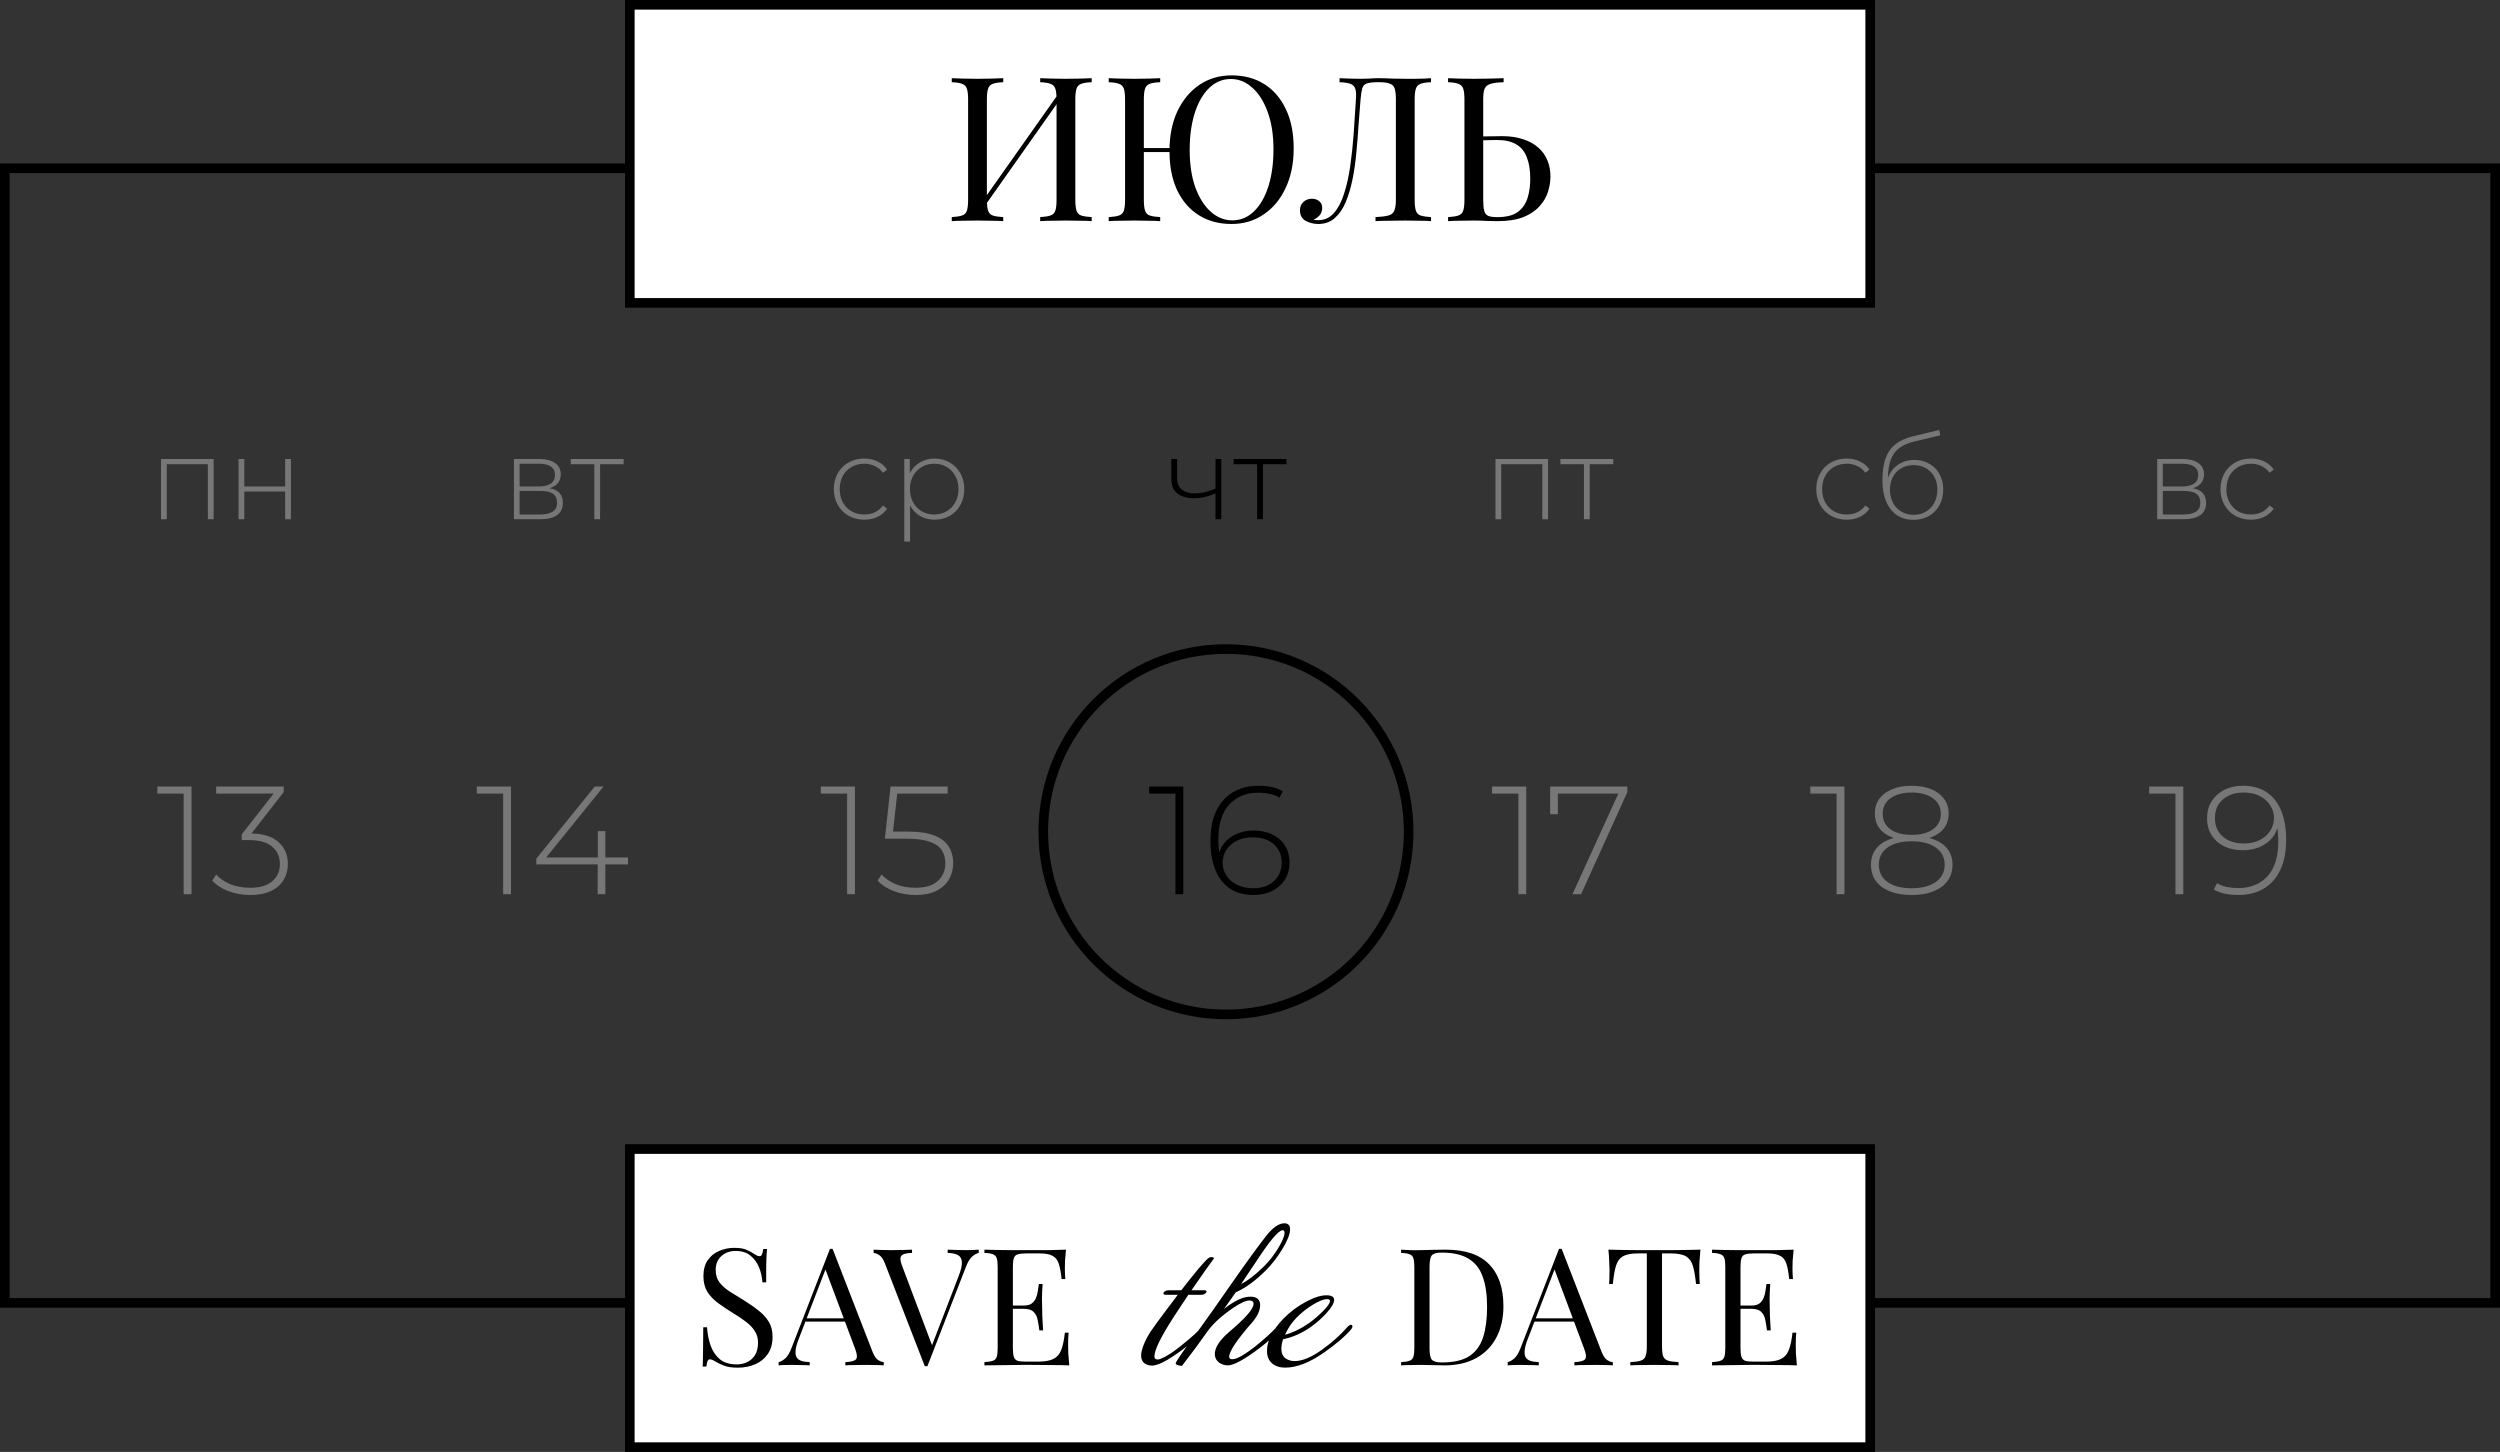 <?xml version="1.0" encoding="UTF-8"?> <svg xmlns="http://www.w3.org/2000/svg" width="260" height="151" viewBox="0 0 260 151" fill="none"><rect x="0" y="0" width="260" height="151" fill="#333333" stroke="none"/><path d="M19.099 93V82.152L19.467 82.536H16.363V81.8H19.915V93H19.099ZM26.019 93.08C25.198 93.08 24.43 92.941 23.715 92.664C23.011 92.387 22.462 92.024 22.067 91.576L22.483 90.952C22.825 91.347 23.305 91.677 23.923 91.944C24.553 92.2 25.251 92.328 26.019 92.328C27.022 92.328 27.785 92.104 28.307 91.656C28.841 91.208 29.107 90.605 29.107 89.848C29.107 89.101 28.841 88.504 28.307 88.056C27.785 87.597 26.963 87.368 25.843 87.368H25.139V86.776L28.707 82.216L28.819 82.536H22.483V81.8H29.507V82.376L25.955 86.936L25.603 86.68H25.955C27.289 86.68 28.286 86.973 28.947 87.56C29.609 88.147 29.939 88.909 29.939 89.848C29.939 90.467 29.79 91.021 29.491 91.512C29.203 92.003 28.766 92.387 28.179 92.664C27.603 92.941 26.883 93.08 26.019 93.08Z" fill="#777777"></path><path d="M22.217 47.736V54H21.617V48.276H17.345V54H16.745V47.736H22.217ZM24.808 47.736H25.408V50.592H29.656V47.736H30.256V54H29.656V51.12H25.408V54H24.808V47.736Z" fill="#777777"></path><path d="M52.325 93V82.152L52.693 82.536H49.589V81.8H53.141V93H52.325ZM55.774 89.896V89.304L61.854 81.8H62.766L56.702 89.304L56.254 89.176H65.31V89.896H55.774ZM62.158 93V89.896L62.174 89.176V86.44H62.958V93H62.158Z" fill="#777777"></path><path d="M57.158 50.772C58.078 50.932 58.538 51.448 58.538 52.32C58.538 52.864 58.338 53.28 57.938 53.568C57.546 53.856 56.954 54 56.162 54H53.45V47.736H56.09C56.786 47.736 57.33 47.876 57.722 48.156C58.122 48.428 58.322 48.82 58.322 49.332C58.322 49.7 58.218 50.008 58.01 50.256C57.81 50.496 57.526 50.668 57.158 50.772ZM54.038 50.592H56.054C56.59 50.592 57.002 50.492 57.29 50.292C57.578 50.084 57.722 49.788 57.722 49.404C57.722 49.012 57.578 48.72 57.29 48.528C57.01 48.328 56.598 48.228 56.054 48.228H54.038V50.592ZM56.15 53.508C57.342 53.508 57.938 53.104 57.938 52.296C57.938 51.872 57.802 51.56 57.53 51.36C57.258 51.16 56.83 51.06 56.246 51.06H54.038V53.508H56.15ZM64.857 48.276H62.409V54H61.809V48.276H59.361V47.736H64.857V48.276Z" fill="#777777"></path><path d="M88.099 93V82.152L88.467 82.536H85.363V81.8H88.915V93H88.099ZM95.211 93.08C94.401 93.08 93.638 92.941 92.923 92.664C92.219 92.387 91.67 92.024 91.275 91.576L91.691 90.952C92.033 91.347 92.513 91.677 93.131 91.944C93.75 92.2 94.438 92.328 95.195 92.328C96.23 92.328 97.009 92.093 97.531 91.624C98.054 91.155 98.315 90.547 98.315 89.8C98.315 89.267 98.193 88.808 97.947 88.424C97.702 88.04 97.286 87.747 96.699 87.544C96.113 87.331 95.313 87.224 94.299 87.224H92.027L92.619 81.8H98.555V82.536H92.955L93.355 82.152L92.827 86.904L92.443 86.488H94.475C95.617 86.488 96.523 86.627 97.195 86.904C97.878 87.171 98.369 87.549 98.667 88.04C98.977 88.531 99.131 89.107 99.131 89.768C99.131 90.387 98.987 90.947 98.699 91.448C98.411 91.949 97.974 92.349 97.387 92.648C96.811 92.936 96.086 93.08 95.211 93.08Z" fill="#777777"></path><path d="M89.887 54.048C89.279 54.048 88.735 53.912 88.255 53.64C87.775 53.368 87.399 52.992 87.127 52.512C86.855 52.024 86.719 51.476 86.719 50.868C86.719 50.252 86.855 49.704 87.127 49.224C87.399 48.736 87.775 48.36 88.255 48.096C88.735 47.824 89.279 47.688 89.887 47.688C90.391 47.688 90.847 47.788 91.255 47.988C91.671 48.18 92.007 48.464 92.263 48.84L91.819 49.164C91.595 48.852 91.315 48.62 90.979 48.468C90.651 48.308 90.287 48.228 89.887 48.228C89.399 48.228 88.959 48.34 88.567 48.564C88.183 48.78 87.879 49.088 87.655 49.488C87.439 49.888 87.331 50.348 87.331 50.868C87.331 51.388 87.439 51.848 87.655 52.248C87.879 52.648 88.183 52.96 88.567 53.184C88.959 53.4 89.399 53.508 89.887 53.508C90.287 53.508 90.651 53.432 90.979 53.28C91.315 53.12 91.595 52.884 91.819 52.572L92.263 52.896C92.007 53.272 91.671 53.56 91.255 53.76C90.847 53.952 90.391 54.048 89.887 54.048ZM97.19 47.688C97.774 47.688 98.302 47.824 98.774 48.096C99.246 48.368 99.614 48.744 99.878 49.224C100.15 49.704 100.286 50.252 100.286 50.868C100.286 51.484 100.15 52.036 99.878 52.524C99.614 53.004 99.246 53.38 98.774 53.652C98.302 53.916 97.774 54.048 97.19 54.048C96.638 54.048 96.138 53.92 95.69 53.664C95.242 53.4 94.894 53.036 94.646 52.572V56.328H94.046V47.736H94.622V49.212C94.87 48.732 95.218 48.36 95.666 48.096C96.122 47.824 96.63 47.688 97.19 47.688ZM97.154 53.508C97.634 53.508 98.066 53.396 98.45 53.172C98.834 52.948 99.134 52.636 99.35 52.236C99.574 51.836 99.686 51.38 99.686 50.868C99.686 50.356 99.574 49.9 99.35 49.5C99.134 49.1 98.834 48.788 98.45 48.564C98.066 48.34 97.634 48.228 97.154 48.228C96.674 48.228 96.242 48.34 95.858 48.564C95.482 48.788 95.182 49.1 94.958 49.5C94.742 49.9 94.634 50.356 94.634 50.868C94.634 51.38 94.742 51.836 94.958 52.236C95.182 52.636 95.482 52.948 95.858 53.172C96.242 53.396 96.674 53.508 97.154 53.508Z" fill="#777777"></path><path d="M122.247 93V82.152L122.615 82.536H119.511V81.8H123.063V93H122.247ZM130.384 93.08C129.402 93.08 128.576 92.856 127.904 92.408C127.242 91.96 126.741 91.315 126.4 90.472C126.058 89.629 125.888 88.627 125.888 87.464C125.888 86.195 126.096 85.139 126.512 84.296C126.928 83.443 127.509 82.803 128.256 82.376C129.002 81.939 129.872 81.72 130.864 81.72C131.344 81.72 131.802 81.763 132.24 81.848C132.677 81.933 133.066 82.083 133.408 82.296L133.072 82.952C132.784 82.771 132.448 82.643 132.064 82.568C131.69 82.483 131.29 82.44 130.864 82.44C129.605 82.44 128.597 82.851 127.84 83.672C127.082 84.483 126.704 85.704 126.704 87.336C126.704 87.581 126.72 87.896 126.752 88.28C126.784 88.653 126.853 89.021 126.96 89.384L126.672 89.304C126.746 88.685 126.954 88.157 127.296 87.72C127.637 87.283 128.074 86.952 128.608 86.728C129.141 86.493 129.728 86.376 130.368 86.376C131.114 86.376 131.765 86.515 132.32 86.792C132.885 87.059 133.322 87.443 133.632 87.944C133.952 88.445 134.112 89.032 134.112 89.704C134.112 90.387 133.946 90.984 133.616 91.496C133.296 91.997 132.853 92.387 132.288 92.664C131.733 92.941 131.098 93.08 130.384 93.08ZM130.352 92.376C130.938 92.376 131.45 92.269 131.888 92.056C132.325 91.832 132.666 91.523 132.912 91.128C133.168 90.723 133.296 90.253 133.296 89.72C133.296 88.92 133.024 88.28 132.48 87.8C131.946 87.32 131.205 87.08 130.256 87.08C129.648 87.08 129.109 87.197 128.64 87.432C128.17 87.667 127.802 87.987 127.536 88.392C127.28 88.797 127.152 89.251 127.152 89.752C127.152 90.189 127.274 90.611 127.52 91.016C127.765 91.411 128.122 91.736 128.592 91.992C129.072 92.248 129.658 92.376 130.352 92.376Z" fill="black"></path><path d="M127.015 47.736V54H126.415V51.3C125.671 51.644 124.927 51.816 124.183 51.816C123.447 51.816 122.867 51.648 122.443 51.312C122.027 50.976 121.819 50.48 121.819 49.824V47.736H122.419V49.788C122.419 50.276 122.583 50.652 122.911 50.916C123.239 51.18 123.691 51.312 124.267 51.312C124.923 51.312 125.639 51.148 126.415 50.82V47.736H127.015ZM133.793 48.276H131.345V54H130.745V48.276H128.297V47.736H133.793V48.276Z" fill="black"></path><path d="M157.911 93V82.152L158.279 82.536H155.175V81.8H158.727V93H157.911ZM163.536 93L168.464 82.184L168.752 82.536H161.6L162.016 82.152V84.68H161.216V81.8H169.248V82.376L164.432 93H163.536Z" fill="#777777"></path><path d="M161 47.736V54H160.4V48.276H156.128V54H155.528V47.736H161ZM167.779 48.276H165.331V54H164.731V48.276H162.283V47.736H167.779V48.276Z" fill="#777777"></path><path d="M191.005 93V82.152L191.373 82.536H188.269V81.8H191.821V93H191.005ZM198.806 93.08C197.92 93.08 197.163 92.952 196.534 92.696C195.904 92.44 195.419 92.077 195.078 91.608C194.747 91.139 194.582 90.579 194.582 89.928C194.582 89.299 194.747 88.76 195.078 88.312C195.408 87.864 195.888 87.523 196.518 87.288C197.147 87.043 197.91 86.92 198.806 86.92C199.702 86.92 200.464 87.043 201.094 87.288C201.734 87.523 202.219 87.864 202.55 88.312C202.891 88.76 203.062 89.299 203.062 89.928C203.062 90.579 202.891 91.139 202.55 91.608C202.208 92.077 201.718 92.44 201.078 92.696C200.448 92.952 199.691 93.08 198.806 93.08ZM198.806 92.376C199.883 92.376 200.726 92.157 201.334 91.72C201.942 91.283 202.246 90.685 202.246 89.928C202.246 89.181 201.942 88.589 201.334 88.152C200.726 87.715 199.883 87.496 198.806 87.496C197.728 87.496 196.891 87.715 196.294 88.152C195.696 88.589 195.398 89.181 195.398 89.928C195.398 90.685 195.696 91.283 196.294 91.72C196.891 92.157 197.728 92.376 198.806 92.376ZM198.806 87.384C197.995 87.384 197.302 87.277 196.726 87.064C196.16 86.84 195.728 86.52 195.43 86.104C195.131 85.688 194.982 85.192 194.982 84.616C194.982 84.019 195.136 83.507 195.446 83.08C195.766 82.643 196.214 82.307 196.79 82.072C197.366 81.837 198.038 81.72 198.806 81.72C199.584 81.72 200.262 81.837 200.838 82.072C201.414 82.307 201.862 82.643 202.182 83.08C202.502 83.507 202.662 84.019 202.662 84.616C202.662 85.192 202.507 85.688 202.198 86.104C201.899 86.52 201.462 86.84 200.886 87.064C200.31 87.277 199.616 87.384 198.806 87.384ZM198.806 86.824C199.766 86.824 200.512 86.627 201.046 86.232C201.579 85.837 201.846 85.309 201.846 84.648C201.846 83.955 201.568 83.411 201.014 83.016C200.47 82.621 199.734 82.424 198.806 82.424C197.888 82.424 197.158 82.621 196.614 83.016C196.07 83.411 195.798 83.949 195.798 84.632C195.798 85.304 196.059 85.837 196.582 86.232C197.115 86.627 197.856 86.824 198.806 86.824Z" fill="#777777"></path><path d="M192.057 54.048C191.449 54.048 190.905 53.912 190.425 53.64C189.945 53.368 189.569 52.992 189.297 52.512C189.025 52.024 188.889 51.476 188.889 50.868C188.889 50.252 189.025 49.704 189.297 49.224C189.569 48.736 189.945 48.36 190.425 48.096C190.905 47.824 191.449 47.688 192.057 47.688C192.561 47.688 193.017 47.788 193.425 47.988C193.841 48.18 194.177 48.464 194.433 48.84L193.989 49.164C193.765 48.852 193.485 48.62 193.149 48.468C192.821 48.308 192.457 48.228 192.057 48.228C191.569 48.228 191.129 48.34 190.737 48.564C190.353 48.78 190.049 49.088 189.825 49.488C189.609 49.888 189.501 50.348 189.501 50.868C189.501 51.388 189.609 51.848 189.825 52.248C190.049 52.648 190.353 52.96 190.737 53.184C191.129 53.4 191.569 53.508 192.057 53.508C192.457 53.508 192.821 53.432 193.149 53.28C193.485 53.12 193.765 52.884 193.989 52.572L194.433 52.896C194.177 53.272 193.841 53.56 193.425 53.76C193.017 53.952 192.561 54.048 192.057 54.048ZM199.096 47.832C199.68 47.832 200.196 47.964 200.644 48.228C201.1 48.484 201.456 48.844 201.712 49.308C201.968 49.772 202.096 50.308 202.096 50.916C202.096 51.524 201.964 52.068 201.7 52.548C201.444 53.02 201.08 53.392 200.608 53.664C200.144 53.928 199.612 54.06 199.012 54.06C198.324 54.06 197.736 53.892 197.248 53.556C196.768 53.22 196.4 52.744 196.144 52.128C195.896 51.512 195.772 50.792 195.772 49.968C195.772 49.032 195.884 48.256 196.108 47.64C196.34 47.024 196.684 46.54 197.14 46.188C197.604 45.828 198.196 45.56 198.916 45.384L201.688 44.712L201.784 45.276L199.144 45.9C198.496 46.052 197.968 46.276 197.56 46.572C197.16 46.86 196.86 47.256 196.66 47.76C196.46 48.264 196.356 48.908 196.348 49.692C196.556 49.116 196.904 48.664 197.392 48.336C197.88 48 198.448 47.832 199.096 47.832ZM199.024 53.544C199.496 53.544 199.92 53.432 200.296 53.208C200.672 52.984 200.964 52.676 201.172 52.284C201.38 51.884 201.484 51.432 201.484 50.928C201.484 50.424 201.38 49.98 201.172 49.596C200.964 49.204 200.672 48.904 200.296 48.696C199.928 48.48 199.504 48.372 199.024 48.372C198.544 48.372 198.116 48.48 197.74 48.696C197.364 48.904 197.072 49.204 196.864 49.596C196.656 49.98 196.552 50.424 196.552 50.928C196.552 51.432 196.656 51.884 196.864 52.284C197.072 52.676 197.364 52.984 197.74 53.208C198.116 53.432 198.544 53.544 199.024 53.544Z" fill="#777777"></path><path d="M226.247 93V82.152L226.615 82.536H223.511V81.8H227.063V93H226.247ZM233.264 81.72C234.245 81.72 235.066 81.944 235.728 82.392C236.4 82.84 236.906 83.485 237.248 84.328C237.589 85.16 237.76 86.163 237.76 87.336C237.76 88.595 237.552 89.651 237.136 90.504C236.72 91.357 236.138 92.003 235.392 92.44C234.645 92.867 233.776 93.08 232.784 93.08C232.304 93.08 231.845 93.037 231.408 92.952C230.981 92.867 230.592 92.717 230.24 92.504L230.576 91.848C230.864 92.029 231.2 92.163 231.584 92.248C231.968 92.323 232.368 92.36 232.784 92.36C234.042 92.36 235.05 91.955 235.808 91.144C236.565 90.323 236.944 89.096 236.944 87.464C236.944 87.208 236.928 86.893 236.896 86.52C236.864 86.147 236.794 85.779 236.688 85.416L236.976 85.496C236.901 86.115 236.693 86.643 236.352 87.08C236.01 87.507 235.573 87.837 235.04 88.072C234.517 88.307 233.93 88.424 233.28 88.424C232.533 88.424 231.877 88.291 231.312 88.024C230.757 87.747 230.32 87.357 230 86.856C229.69 86.355 229.536 85.768 229.536 85.096C229.536 84.413 229.696 83.821 230.016 83.32C230.346 82.808 230.789 82.413 231.344 82.136C231.909 81.859 232.549 81.72 233.264 81.72ZM233.296 82.424C232.709 82.424 232.197 82.536 231.76 82.76C231.322 82.973 230.976 83.277 230.72 83.672C230.474 84.067 230.352 84.536 230.352 85.08C230.352 85.88 230.624 86.52 231.168 87C231.712 87.48 232.453 87.72 233.392 87.72C234 87.72 234.538 87.603 235.008 87.368C235.477 87.133 235.84 86.813 236.096 86.408C236.362 86.003 236.496 85.549 236.496 85.048C236.496 84.611 236.373 84.195 236.128 83.8C235.882 83.395 235.525 83.064 235.056 82.808C234.586 82.552 234 82.424 233.296 82.424Z" fill="#777777"></path><path d="M228.055 50.772C228.975 50.932 229.435 51.448 229.435 52.32C229.435 52.864 229.235 53.28 228.835 53.568C228.443 53.856 227.851 54 227.059 54H224.347V47.736H226.987C227.683 47.736 228.227 47.876 228.619 48.156C229.019 48.428 229.219 48.82 229.219 49.332C229.219 49.7 229.115 50.008 228.907 50.256C228.707 50.496 228.423 50.668 228.055 50.772ZM224.935 50.592H226.951C227.487 50.592 227.899 50.492 228.187 50.292C228.475 50.084 228.619 49.788 228.619 49.404C228.619 49.012 228.475 48.72 228.187 48.528C227.907 48.328 227.495 48.228 226.951 48.228H224.935V50.592ZM227.047 53.508C228.239 53.508 228.835 53.104 228.835 52.296C228.835 51.872 228.699 51.56 228.427 51.36C228.155 51.16 227.727 51.06 227.143 51.06H224.935V53.508H227.047ZM234.098 54.048C233.49 54.048 232.946 53.912 232.466 53.64C231.986 53.368 231.61 52.992 231.338 52.512C231.066 52.024 230.93 51.476 230.93 50.868C230.93 50.252 231.066 49.704 231.338 49.224C231.61 48.736 231.986 48.36 232.466 48.096C232.946 47.824 233.49 47.688 234.098 47.688C234.602 47.688 235.058 47.788 235.466 47.988C235.882 48.18 236.218 48.464 236.474 48.84L236.03 49.164C235.806 48.852 235.526 48.62 235.19 48.468C234.862 48.308 234.498 48.228 234.098 48.228C233.61 48.228 233.17 48.34 232.778 48.564C232.394 48.78 232.09 49.088 231.866 49.488C231.65 49.888 231.542 50.348 231.542 50.868C231.542 51.388 231.65 51.848 231.866 52.248C232.09 52.648 232.394 52.96 232.778 53.184C233.17 53.4 233.61 53.508 234.098 53.508C234.498 53.508 234.862 53.432 235.19 53.28C235.526 53.12 235.806 52.884 236.03 52.572L236.474 52.896C236.218 53.272 235.882 53.56 235.466 53.76C235.058 53.952 234.602 54.048 234.098 54.048Z" fill="#777777"></path><rect x="0.5" y="17.5" width="259" height="118" stroke="black"></rect><circle cx="127.5" cy="86.5" r="19" stroke="black"></circle><rect x="65.5" y="0.5" width="129" height="31" fill="white" stroke="black"></rect><rect x="65.5" y="119.5" width="129" height="31" fill="white" stroke="black"></rect><path d="M104.337 8.132V8.552C103.861 8.566 103.497 8.622 103.245 8.72C103.007 8.804 102.846 8.972 102.762 9.224C102.678 9.462 102.636 9.84 102.636 10.358V20.774C102.636 21.278 102.678 21.656 102.762 21.908C102.846 22.16 103.007 22.328 103.245 22.412C103.497 22.496 103.861 22.552 104.337 22.58V23C104.015 22.972 103.609 22.958 103.119 22.958C102.643 22.944 102.16 22.937 101.67 22.937C101.124 22.937 100.613 22.944 100.137 22.958C99.661 22.958 99.276 22.972 98.982 23V22.58C99.458 22.552 99.815 22.496 100.053 22.412C100.305 22.328 100.473 22.16 100.557 21.908C100.641 21.656 100.683 21.278 100.683 20.774V10.358C100.683 9.84 100.641 9.462 100.557 9.224C100.473 8.972 100.305 8.804 100.053 8.72C99.815 8.622 99.458 8.566 98.982 8.552V8.132C99.276 8.146 99.661 8.16 100.137 8.174C100.613 8.188 101.124 8.195 101.67 8.195C102.16 8.195 102.643 8.188 103.119 8.174C103.609 8.16 104.015 8.146 104.337 8.132ZM110.238 9.518C110.238 9.518 110.231 9.595 110.217 9.749C110.203 9.889 110.189 10.036 110.175 10.19C110.175 10.344 110.175 10.421 110.175 10.421L101.775 22.328L101.838 21.425L110.238 9.518ZM113.535 8.132V8.552C113.059 8.566 112.695 8.622 112.443 8.72C112.205 8.804 112.044 8.972 111.96 9.224C111.876 9.462 111.834 9.84 111.834 10.358V20.774C111.834 21.278 111.876 21.656 111.96 21.908C112.044 22.16 112.205 22.328 112.443 22.412C112.695 22.496 113.059 22.552 113.535 22.58V23C113.241 22.972 112.856 22.958 112.38 22.958C111.904 22.944 111.393 22.937 110.847 22.937C110.371 22.937 109.888 22.944 109.398 22.958C108.908 22.958 108.502 22.972 108.18 23V22.58C108.656 22.552 109.013 22.496 109.251 22.412C109.503 22.328 109.671 22.16 109.755 21.908C109.839 21.656 109.881 21.278 109.881 20.774V10.358C109.881 9.84 109.839 9.462 109.755 9.224C109.671 8.972 109.503 8.804 109.251 8.72C109.013 8.622 108.656 8.566 108.18 8.552V8.132C108.502 8.146 108.908 8.16 109.398 8.174C109.888 8.188 110.371 8.195 110.847 8.195C111.393 8.195 111.904 8.188 112.38 8.174C112.856 8.16 113.241 8.146 113.535 8.132ZM128.095 7.838C129.383 7.838 130.51 8.139 131.476 8.741C132.442 9.343 133.191 10.211 133.723 11.345C134.269 12.465 134.542 13.83 134.542 15.44C134.542 17.008 134.262 18.38 133.702 19.556C133.156 20.732 132.393 21.649 131.413 22.307C130.447 22.965 129.334 23.294 128.074 23.294C126.786 23.294 125.659 22.993 124.693 22.391C123.727 21.789 122.971 20.921 122.425 19.787C121.893 18.653 121.627 17.288 121.627 15.692C121.627 14.124 121.9 12.752 122.446 11.576C123.006 10.4 123.769 9.483 124.735 8.825C125.715 8.167 126.835 7.838 128.095 7.838ZM122.614 15.398V15.818H118.057V15.398H122.614ZM128.011 8.216C127.143 8.216 126.387 8.531 125.743 9.161C125.099 9.791 124.602 10.659 124.252 11.765C123.902 12.871 123.727 14.152 123.727 15.608C123.727 17.092 123.923 18.387 124.315 19.493C124.721 20.585 125.26 21.432 125.932 22.034C126.604 22.622 127.346 22.916 128.158 22.916C129.026 22.916 129.782 22.601 130.426 21.971C131.07 21.341 131.567 20.473 131.917 19.367C132.267 18.247 132.442 16.966 132.442 15.524C132.442 14.026 132.239 12.731 131.833 11.639C131.441 10.547 130.909 9.707 130.237 9.119C129.579 8.517 128.837 8.216 128.011 8.216ZM120.661 8.132V8.552C120.185 8.566 119.821 8.622 119.569 8.72C119.331 8.804 119.17 8.972 119.086 9.224C119.002 9.462 118.96 9.84 118.96 10.358V20.774C118.96 21.278 119.002 21.656 119.086 21.908C119.17 22.16 119.331 22.328 119.569 22.412C119.821 22.496 120.185 22.552 120.661 22.58V23C120.339 22.972 119.933 22.958 119.443 22.958C118.967 22.944 118.484 22.937 117.994 22.937C117.448 22.937 116.937 22.944 116.461 22.958C115.985 22.958 115.6 22.972 115.306 23V22.58C115.782 22.552 116.139 22.496 116.377 22.412C116.629 22.328 116.797 22.16 116.881 21.908C116.965 21.656 117.007 21.278 117.007 20.774V10.358C117.007 9.84 116.965 9.462 116.881 9.224C116.797 8.972 116.629 8.804 116.377 8.72C116.139 8.622 115.782 8.566 115.306 8.552V8.132C115.6 8.146 115.985 8.16 116.461 8.174C116.937 8.188 117.448 8.195 117.994 8.195C118.484 8.195 118.967 8.188 119.443 8.174C119.933 8.16 120.339 8.146 120.661 8.132ZM148.826 8.132V8.552C148.35 8.566 147.986 8.622 147.734 8.72C147.496 8.804 147.335 8.972 147.251 9.224C147.167 9.462 147.125 9.84 147.125 10.358V20.774C147.125 21.278 147.167 21.656 147.251 21.908C147.335 22.16 147.496 22.328 147.734 22.412C147.986 22.496 148.35 22.552 148.826 22.58V23C148.532 22.972 148.147 22.958 147.671 22.958C147.195 22.944 146.684 22.937 146.138 22.937C145.578 22.937 145.011 22.944 144.437 22.958C143.877 22.958 143.415 22.972 143.051 23V22.58C143.639 22.552 144.087 22.496 144.395 22.412C144.703 22.328 144.906 22.16 145.004 21.908C145.116 21.656 145.172 21.278 145.172 20.774V10.358C145.172 9.84 145.13 9.455 145.046 9.203C144.962 8.951 144.794 8.783 144.542 8.699C144.304 8.601 143.947 8.552 143.471 8.552H143.198C142.708 8.552 142.344 8.601 142.106 8.699C141.882 8.783 141.735 8.958 141.665 9.224C141.595 9.476 141.539 9.854 141.497 10.358C141.427 11.184 141.357 12.073 141.287 13.025C141.231 13.977 141.154 14.936 141.056 15.902C140.972 16.868 140.839 17.792 140.657 18.674C140.475 19.556 140.237 20.347 139.943 21.047C139.649 21.733 139.271 22.279 138.809 22.685C138.347 23.091 137.78 23.294 137.108 23.294C136.646 23.294 136.212 23.189 135.806 22.979C135.4 22.755 135.197 22.384 135.197 21.866C135.197 21.502 135.316 21.215 135.554 21.005C135.792 20.781 136.086 20.669 136.436 20.669C136.744 20.669 136.996 20.753 137.192 20.921C137.402 21.089 137.507 21.313 137.507 21.593C137.507 21.901 137.43 22.153 137.276 22.349C137.122 22.531 136.898 22.706 136.604 22.874C136.702 22.888 136.793 22.895 136.877 22.895C136.975 22.895 137.052 22.895 137.108 22.895C137.752 22.895 138.291 22.65 138.725 22.16C139.159 21.67 139.509 21.005 139.775 20.165C140.055 19.311 140.272 18.345 140.426 17.267C140.58 16.189 140.699 15.062 140.783 13.886C140.867 12.696 140.944 11.52 141.014 10.358C141.056 9.868 141.035 9.497 140.951 9.245C140.881 8.993 140.713 8.818 140.447 8.72C140.195 8.622 139.817 8.566 139.313 8.552V8.132C139.607 8.146 139.957 8.16 140.363 8.174C140.769 8.188 141.14 8.195 141.476 8.195C141.798 8.195 142.106 8.188 142.4 8.174C142.708 8.146 143.016 8.132 143.324 8.132C143.856 8.132 144.339 8.146 144.773 8.174C145.207 8.188 145.725 8.195 146.327 8.195C146.607 8.195 146.901 8.195 147.209 8.195C147.517 8.181 147.811 8.174 148.091 8.174C148.385 8.16 148.63 8.146 148.826 8.132ZM156.375 8.132V8.552C155.787 8.566 155.339 8.622 155.031 8.72C154.723 8.804 154.513 8.972 154.401 9.224C154.303 9.462 154.254 9.84 154.254 10.358V20.774C154.254 21.278 154.289 21.663 154.359 21.929C154.429 22.181 154.569 22.356 154.779 22.454C154.989 22.538 155.304 22.58 155.724 22.58C156.662 22.58 157.376 22.398 157.866 22.034C158.356 21.656 158.692 21.166 158.874 20.564C159.056 19.962 159.147 19.304 159.147 18.59C159.147 17.708 159.028 16.966 158.79 16.364C158.566 15.762 158.202 15.314 157.698 15.02C157.194 14.712 156.515 14.558 155.661 14.558C155.367 14.558 155.045 14.565 154.695 14.579C154.359 14.579 154.037 14.586 153.729 14.6C153.435 14.6 153.211 14.6 153.057 14.6L153.015 14.201C153.673 14.201 154.303 14.194 154.905 14.18C155.507 14.166 155.934 14.159 156.186 14.159C157.026 14.159 157.761 14.264 158.391 14.474C159.035 14.684 159.567 14.978 159.987 15.356C160.407 15.72 160.722 16.161 160.932 16.679C161.142 17.183 161.247 17.743 161.247 18.359C161.247 18.863 161.163 19.388 160.995 19.934C160.827 20.48 160.533 20.984 160.113 21.446C159.707 21.908 159.147 22.286 158.433 22.58C157.719 22.86 156.816 23 155.724 23C155.402 23 155.038 22.993 154.632 22.979C154.226 22.951 153.778 22.937 153.288 22.937C152.742 22.937 152.231 22.944 151.755 22.958C151.279 22.958 150.894 22.972 150.6 23V22.58C151.076 22.552 151.433 22.496 151.671 22.412C151.923 22.328 152.091 22.16 152.175 21.908C152.259 21.656 152.301 21.278 152.301 20.774V10.358C152.301 9.84 152.259 9.462 152.175 9.224C152.091 8.972 151.923 8.804 151.671 8.72C151.433 8.622 151.076 8.566 150.6 8.552V8.132C150.894 8.146 151.279 8.16 151.755 8.174C152.231 8.188 152.742 8.195 153.288 8.195C153.862 8.195 154.429 8.188 154.989 8.174C155.549 8.16 156.011 8.146 156.375 8.132Z" fill="black"></path><path d="M76.352 129.777C76.919 129.777 77.349 129.845 77.644 129.981C77.939 130.106 78.199 130.247 78.426 130.406C78.562 130.485 78.67 130.548 78.749 130.593C78.84 130.627 78.925 130.644 79.004 130.644C79.117 130.644 79.197 130.582 79.242 130.457C79.299 130.332 79.344 130.145 79.378 129.896H79.769C79.758 130.089 79.741 130.321 79.718 130.593C79.707 130.854 79.695 131.205 79.684 131.647C79.684 132.078 79.684 132.65 79.684 133.364H79.293C79.259 132.82 79.14 132.299 78.936 131.8C78.732 131.301 78.432 130.893 78.035 130.576C77.65 130.259 77.14 130.1 76.505 130.1C75.904 130.1 75.406 130.281 75.009 130.644C74.624 131.007 74.431 131.483 74.431 132.072C74.431 132.582 74.561 133.013 74.822 133.364C75.083 133.704 75.428 134.016 75.859 134.299C76.301 134.571 76.777 134.866 77.287 135.183C77.876 135.546 78.398 135.908 78.851 136.271C79.316 136.622 79.678 137.013 79.939 137.444C80.211 137.875 80.347 138.396 80.347 139.008C80.347 139.733 80.183 140.334 79.854 140.81C79.525 141.286 79.089 141.643 78.545 141.881C78.001 142.119 77.4 142.238 76.743 142.238C76.142 142.238 75.666 142.17 75.315 142.034C74.964 141.898 74.663 141.756 74.414 141.609C74.165 141.45 73.972 141.371 73.836 141.371C73.723 141.371 73.638 141.433 73.581 141.558C73.536 141.683 73.496 141.87 73.462 142.119H73.071C73.094 141.881 73.105 141.603 73.105 141.286C73.116 140.957 73.122 140.532 73.122 140.011C73.133 139.49 73.139 138.832 73.139 138.039H73.53C73.575 138.719 73.7 139.354 73.904 139.943C74.119 140.532 74.442 141.008 74.873 141.371C75.315 141.722 75.899 141.898 76.624 141.898C76.998 141.898 77.349 141.824 77.678 141.677C78.018 141.518 78.296 141.275 78.511 140.946C78.726 140.606 78.834 140.17 78.834 139.637C78.834 139.172 78.721 138.77 78.494 138.43C78.279 138.079 77.973 137.756 77.576 137.461C77.179 137.155 76.715 136.843 76.182 136.526C75.649 136.197 75.151 135.863 74.686 135.523C74.221 135.183 73.847 134.792 73.564 134.35C73.292 133.897 73.156 133.353 73.156 132.718C73.156 132.049 73.303 131.5 73.598 131.069C73.904 130.627 74.301 130.304 74.788 130.1C75.275 129.885 75.797 129.777 76.352 129.777ZM86.589 129.879L90.737 140.572C90.907 141.003 91.099 141.292 91.315 141.439C91.53 141.575 91.728 141.649 91.91 141.66V142C91.683 141.977 91.405 141.966 91.077 141.966C90.748 141.955 90.419 141.949 90.091 141.949C89.649 141.949 89.235 141.955 88.85 141.966C88.464 141.966 88.153 141.977 87.915 142V141.66C88.493 141.637 88.861 141.541 89.02 141.371C89.178 141.19 89.144 140.81 88.918 140.232L85.756 131.783L86.028 131.562L83.07 139.246C82.888 139.699 82.781 140.085 82.747 140.402C82.713 140.708 82.741 140.952 82.832 141.133C82.934 141.314 83.098 141.445 83.325 141.524C83.563 141.603 83.857 141.649 84.209 141.66V142C83.891 141.977 83.557 141.966 83.206 141.966C82.866 141.955 82.548 141.949 82.254 141.949C81.97 141.949 81.727 141.955 81.523 141.966C81.33 141.966 81.149 141.977 80.979 142V141.66C81.205 141.603 81.438 141.473 81.676 141.269C81.914 141.054 82.129 140.691 82.322 140.181L86.317 129.879C86.362 129.879 86.407 129.879 86.453 129.879C86.498 129.879 86.543 129.879 86.589 129.879ZM88.663 137.104V137.444H83.597L83.767 137.104H88.663ZM101.788 129.964V130.304C101.573 130.349 101.34 130.48 101.091 130.695C100.853 130.91 100.638 131.273 100.445 131.783L96.45 142.085C96.427 142.085 96.405 142.085 96.382 142.085C96.359 142.085 96.337 142.085 96.314 142.085C96.291 142.085 96.269 142.085 96.246 142.085C96.223 142.085 96.201 142.085 96.178 142.085L92.03 131.392C91.86 130.961 91.667 130.678 91.452 130.542C91.237 130.395 91.038 130.315 90.857 130.304V129.964C91.084 129.975 91.361 129.987 91.69 129.998C92.03 130.009 92.359 130.015 92.676 130.015C93.118 130.015 93.532 130.009 93.917 129.998C94.302 129.987 94.614 129.975 94.852 129.964V130.304C94.467 130.315 94.172 130.361 93.968 130.44C93.775 130.519 93.668 130.661 93.645 130.865C93.634 131.058 93.702 131.347 93.849 131.732L97.011 140.113L96.739 140.402L99.697 132.718C99.935 132.106 100.048 131.63 100.037 131.29C100.026 130.939 99.895 130.689 99.646 130.542C99.397 130.395 99.034 130.315 98.558 130.304V129.964C98.887 129.975 99.221 129.987 99.561 129.998C99.901 130.009 100.218 130.015 100.513 130.015C100.808 130.015 101.051 130.009 101.244 129.998C101.437 129.987 101.618 129.975 101.788 129.964ZM110.864 129.964C110.819 130.361 110.785 130.746 110.762 131.12C110.751 131.494 110.745 131.777 110.745 131.97C110.745 132.174 110.751 132.372 110.762 132.565C110.773 132.746 110.785 132.899 110.796 133.024H110.405C110.337 132.355 110.241 131.828 110.116 131.443C109.991 131.046 109.776 130.769 109.47 130.61C109.175 130.44 108.728 130.355 108.127 130.355H106.716C106.331 130.355 106.036 130.389 105.832 130.457C105.639 130.514 105.509 130.644 105.441 130.848C105.373 131.041 105.339 131.347 105.339 131.766V140.198C105.339 140.606 105.373 140.912 105.441 141.116C105.509 141.32 105.639 141.456 105.832 141.524C106.036 141.581 106.331 141.609 106.716 141.609H107.957C108.671 141.609 109.209 141.513 109.572 141.32C109.946 141.127 110.212 140.816 110.371 140.385C110.541 139.943 110.666 139.348 110.745 138.6H111.136C111.102 138.906 111.085 139.314 111.085 139.824C111.085 140.039 111.091 140.351 111.102 140.759C111.125 141.156 111.159 141.569 111.204 142C110.626 141.977 109.974 141.966 109.249 141.966C108.524 141.955 107.878 141.949 107.311 141.949C107.062 141.949 106.739 141.949 106.342 141.949C105.957 141.949 105.537 141.955 105.084 141.966C104.631 141.966 104.172 141.972 103.707 141.983C103.242 141.983 102.8 141.989 102.381 142V141.66C102.766 141.637 103.055 141.592 103.248 141.524C103.452 141.456 103.588 141.32 103.656 141.116C103.724 140.912 103.758 140.606 103.758 140.198V131.766C103.758 131.347 103.724 131.041 103.656 130.848C103.588 130.644 103.452 130.508 103.248 130.44C103.055 130.361 102.766 130.315 102.381 130.304V129.964C102.8 129.975 103.242 129.987 103.707 129.998C104.172 129.998 104.631 130.004 105.084 130.015C105.537 130.015 105.957 130.015 106.342 130.015C106.739 130.015 107.062 130.015 107.311 130.015C107.832 130.015 108.422 130.015 109.079 130.015C109.748 130.004 110.343 129.987 110.864 129.964ZM107.94 135.778C107.94 135.778 107.94 135.835 107.94 135.948C107.94 136.061 107.94 136.118 107.94 136.118H104.829C104.829 136.118 104.829 136.061 104.829 135.948C104.829 135.835 104.829 135.778 104.829 135.778H107.94ZM108.433 133.534C108.388 134.18 108.365 134.673 108.365 135.013C108.376 135.353 108.382 135.665 108.382 135.948C108.382 136.231 108.388 136.543 108.399 136.883C108.41 137.223 108.439 137.716 108.484 138.362H108.093C108.048 137.999 107.991 137.648 107.923 137.308C107.866 136.957 107.73 136.673 107.515 136.458C107.311 136.231 106.96 136.118 106.461 136.118V135.778C106.835 135.778 107.118 135.704 107.311 135.557C107.515 135.398 107.662 135.2 107.753 134.962C107.844 134.724 107.906 134.48 107.94 134.231C107.974 133.97 108.008 133.738 108.042 133.534H108.433Z" fill="black"></path><path d="M150.355 129.964C152.384 129.964 153.891 130.474 154.877 131.494C155.863 132.503 156.356 133.953 156.356 135.846C156.356 137.081 156.112 138.164 155.625 139.093C155.149 140.011 154.452 140.725 153.534 141.235C152.616 141.745 151.505 142 150.202 142C150.032 142 149.805 141.994 149.522 141.983C149.239 141.972 148.944 141.966 148.638 141.966C148.343 141.955 148.071 141.949 147.822 141.949C147.425 141.949 147.034 141.955 146.649 141.966C146.264 141.966 145.952 141.977 145.714 142V141.66C146.099 141.637 146.388 141.592 146.581 141.524C146.785 141.456 146.921 141.32 146.989 141.116C147.057 140.912 147.091 140.606 147.091 140.198V131.766C147.091 131.347 147.057 131.041 146.989 130.848C146.921 130.644 146.785 130.508 146.581 130.44C146.388 130.361 146.099 130.315 145.714 130.304V129.964C145.952 129.975 146.264 129.992 146.649 130.015C147.034 130.026 147.414 130.026 147.788 130.015C148.185 130.004 148.632 129.992 149.131 129.981C149.63 129.97 150.038 129.964 150.355 129.964ZM149.93 130.27C149.409 130.27 149.069 130.366 148.91 130.559C148.751 130.752 148.672 131.143 148.672 131.732V140.232C148.672 140.821 148.751 141.212 148.91 141.405C149.08 141.598 149.426 141.694 149.947 141.694C151.182 141.694 152.14 141.473 152.82 141.031C153.5 140.578 153.976 139.92 154.248 139.059C154.52 138.198 154.656 137.149 154.656 135.914C154.656 134.645 154.503 133.596 154.197 132.769C153.902 131.93 153.409 131.307 152.718 130.899C152.038 130.48 151.109 130.27 149.93 130.27ZM162.411 129.879L166.559 140.572C166.729 141.003 166.922 141.292 167.137 141.439C167.352 141.575 167.551 141.649 167.732 141.66V142C167.505 141.977 167.228 141.966 166.899 141.966C166.57 141.955 166.242 141.949 165.913 141.949C165.471 141.949 165.057 141.955 164.672 141.966C164.287 141.966 163.975 141.977 163.737 142V141.66C164.315 141.637 164.683 141.541 164.842 141.371C165.001 141.19 164.967 140.81 164.74 140.232L161.578 131.783L161.85 131.562L158.892 139.246C158.711 139.699 158.603 140.085 158.569 140.402C158.535 140.708 158.563 140.952 158.654 141.133C158.756 141.314 158.92 141.445 159.147 141.524C159.385 141.603 159.68 141.649 160.031 141.66V142C159.714 141.977 159.379 141.966 159.028 141.966C158.688 141.955 158.371 141.949 158.076 141.949C157.793 141.949 157.549 141.955 157.345 141.966C157.152 141.966 156.971 141.977 156.801 142V141.66C157.028 141.603 157.26 141.473 157.498 141.269C157.736 141.054 157.951 140.691 158.144 140.181L162.139 129.879C162.184 129.879 162.23 129.879 162.275 129.879C162.32 129.879 162.366 129.879 162.411 129.879ZM164.485 137.104V137.444H159.419L159.589 137.104H164.485ZM176.845 129.964C176.8 130.395 176.766 130.814 176.743 131.222C176.732 131.619 176.726 131.925 176.726 132.14C176.726 132.412 176.732 132.667 176.743 132.905C176.755 133.143 176.766 133.353 176.777 133.534H176.386C176.307 132.741 176.199 132.117 176.063 131.664C175.927 131.199 175.689 130.865 175.349 130.661C175.009 130.457 174.482 130.355 173.768 130.355H172.85V140.028C172.85 140.481 172.89 140.821 172.969 141.048C173.06 141.275 173.23 141.428 173.479 141.507C173.729 141.586 174.091 141.637 174.567 141.66V142C174.273 141.977 173.899 141.966 173.445 141.966C172.992 141.955 172.533 141.949 172.068 141.949C171.558 141.949 171.077 141.955 170.623 141.966C170.181 141.966 169.824 141.977 169.552 142V141.66C170.028 141.637 170.391 141.586 170.64 141.507C170.89 141.428 171.054 141.275 171.133 141.048C171.224 140.821 171.269 140.481 171.269 140.028V130.355H170.351C169.649 130.355 169.122 130.457 168.77 130.661C168.43 130.865 168.192 131.199 168.056 131.664C167.92 132.117 167.813 132.741 167.733 133.534H167.342C167.365 133.353 167.376 133.143 167.376 132.905C167.388 132.667 167.393 132.412 167.393 132.14C167.393 131.925 167.382 131.619 167.359 131.222C167.348 130.814 167.32 130.395 167.274 129.964C167.75 129.975 168.266 129.987 168.821 129.998C169.388 130.009 169.955 130.015 170.521 130.015C171.088 130.015 171.604 130.015 172.068 130.015C172.533 130.015 173.043 130.015 173.598 130.015C174.165 130.015 174.732 130.009 175.298 129.998C175.865 129.987 176.381 129.975 176.845 129.964ZM186.537 129.964C186.492 130.361 186.458 130.746 186.435 131.12C186.424 131.494 186.418 131.777 186.418 131.97C186.418 132.174 186.424 132.372 186.435 132.565C186.446 132.746 186.458 132.899 186.469 133.024H186.078C186.01 132.355 185.914 131.828 185.789 131.443C185.664 131.046 185.449 130.769 185.143 130.61C184.848 130.44 184.401 130.355 183.8 130.355H182.389C182.004 130.355 181.709 130.389 181.505 130.457C181.312 130.514 181.182 130.644 181.114 130.848C181.046 131.041 181.012 131.347 181.012 131.766V140.198C181.012 140.606 181.046 140.912 181.114 141.116C181.182 141.32 181.312 141.456 181.505 141.524C181.709 141.581 182.004 141.609 182.389 141.609H183.63C184.344 141.609 184.882 141.513 185.245 141.32C185.619 141.127 185.885 140.816 186.044 140.385C186.214 139.943 186.339 139.348 186.418 138.6H186.809C186.775 138.906 186.758 139.314 186.758 139.824C186.758 140.039 186.764 140.351 186.775 140.759C186.798 141.156 186.832 141.569 186.877 142C186.299 141.977 185.647 141.966 184.922 141.966C184.197 141.955 183.551 141.949 182.984 141.949C182.735 141.949 182.412 141.949 182.015 141.949C181.63 141.949 181.21 141.955 180.757 141.966C180.304 141.966 179.845 141.972 179.38 141.983C178.915 141.983 178.473 141.989 178.054 142V141.66C178.439 141.637 178.728 141.592 178.921 141.524C179.125 141.456 179.261 141.32 179.329 141.116C179.397 140.912 179.431 140.606 179.431 140.198V131.766C179.431 131.347 179.397 131.041 179.329 130.848C179.261 130.644 179.125 130.508 178.921 130.44C178.728 130.361 178.439 130.315 178.054 130.304V129.964C178.473 129.975 178.915 129.987 179.38 129.998C179.845 129.998 180.304 130.004 180.757 130.015C181.21 130.015 181.63 130.015 182.015 130.015C182.412 130.015 182.735 130.015 182.984 130.015C183.505 130.015 184.095 130.015 184.752 130.015C185.421 130.004 186.016 129.987 186.537 129.964ZM183.613 135.778C183.613 135.778 183.613 135.835 183.613 135.948C183.613 136.061 183.613 136.118 183.613 136.118H180.502C180.502 136.118 180.502 136.061 180.502 135.948C180.502 135.835 180.502 135.778 180.502 135.778H183.613ZM184.106 133.534C184.061 134.18 184.038 134.673 184.038 135.013C184.049 135.353 184.055 135.665 184.055 135.948C184.055 136.231 184.061 136.543 184.072 136.883C184.083 137.223 184.112 137.716 184.157 138.362H183.766C183.721 137.999 183.664 137.648 183.596 137.308C183.539 136.957 183.403 136.673 183.188 136.458C182.984 136.231 182.633 136.118 182.134 136.118V135.778C182.508 135.778 182.791 135.704 182.984 135.557C183.188 135.398 183.335 135.2 183.426 134.962C183.517 134.724 183.579 134.48 183.613 134.231C183.647 133.97 183.681 133.738 183.715 133.534H184.106Z" fill="black"></path><path d="M126.236 130.894C125.84 131.422 125.066 132.52 123.914 134.188H125.228C125.372 134.188 125.456 134.224 125.48 134.296C125.492 134.368 125.444 134.446 125.336 134.53C125.228 134.614 125.102 134.656 124.958 134.656H123.59C123.386 134.98 123.056 135.478 122.6 136.15C121.052 138.466 120.212 140.032 120.08 140.848C120.008 141.208 120.116 141.388 120.404 141.388C120.5 141.388 120.602 141.364 120.71 141.316C121.298 141.088 122.03 140.614 122.906 139.894C123.998 139.018 124.73 138.346 125.102 137.878C125.222 137.722 125.348 137.716 125.48 137.86C125.54 137.944 125.51 138.058 125.39 138.202C124.874 138.826 124.064 139.552 122.96 140.38C121.376 141.556 120.278 142.102 119.666 142.018C119.006 141.934 118.676 141.58 118.676 140.956C118.676 140.824 118.694 140.68 118.73 140.524C118.874 139.912 119.18 139.24 119.648 138.508C119.948 138.052 120.584 137.182 121.556 135.898C121.76 135.622 122.072 135.208 122.492 134.656H121.232C121.076 134.656 120.998 134.614 120.998 134.53C120.986 134.446 121.034 134.368 121.142 134.296C121.25 134.224 121.376 134.188 121.52 134.188H122.852C124.328 132.28 125.264 131.17 125.66 130.858C125.816 130.726 125.996 130.702 126.2 130.786C126.26 130.81 126.272 130.846 126.236 130.894ZM134.169 127.852C134.169 128.344 133.893 129.04 133.341 129.94C132.849 130.744 132.309 131.446 131.721 132.046C130.629 133.15 129.561 133.936 128.517 134.404C128.073 135.04 127.665 135.616 127.293 136.132C128.373 135.28 129.285 134.854 130.029 134.854C130.713 134.854 131.055 135.148 131.055 135.736C131.055 136.3 130.767 136.912 130.191 137.572C128.715 139.252 127.929 140.404 127.833 141.028C127.821 141.136 127.851 141.226 127.923 141.298C127.995 141.358 128.115 141.376 128.283 141.352C128.739 141.292 129.489 140.854 130.533 140.038C131.397 139.354 132.165 138.658 132.837 137.95C132.933 137.83 133.035 137.77 133.143 137.77C133.227 137.77 133.281 137.812 133.305 137.896C133.329 137.992 133.293 138.088 133.197 138.184C132.717 138.772 131.991 139.438 131.019 140.182C129.447 141.37 128.349 141.976 127.725 142C127.377 142 127.065 141.904 126.789 141.712C126.513 141.508 126.363 141.232 126.339 140.884C126.315 140.176 126.825 139.378 127.869 138.49C129.537 137.086 130.371 136.12 130.371 135.592C130.371 135.364 130.227 135.25 129.939 135.25C129.579 135.25 129.033 135.496 128.301 135.988C127.125 136.78 126.237 137.578 125.637 138.382C124.785 139.594 123.885 140.812 122.937 142.036C122.829 142.06 122.691 142.042 122.523 141.982C122.343 141.922 122.259 141.856 122.271 141.784C122.295 141.592 123.141 140.374 124.809 138.13C125.385 137.35 126.519 135.742 128.211 133.306C129.627 131.278 130.779 129.694 131.667 128.554C132.363 127.666 132.999 127.222 133.575 127.222C133.971 127.222 134.169 127.432 134.169 127.852ZM133.395 127.942C132.975 127.942 132.045 129.046 130.605 131.254L129.075 133.54C129.783 133.18 130.575 132.568 131.451 131.704C131.991 131.176 132.483 130.546 132.927 129.814C133.371 129.082 133.593 128.548 133.593 128.212C133.593 128.032 133.527 127.942 133.395 127.942ZM140.587 137.806C140.707 137.902 140.677 138.058 140.497 138.274C139.921 138.958 139.003 139.744 137.743 140.632C136.231 141.7 134.869 142.234 133.657 142.234C133.201 142.234 132.817 142.138 132.505 141.946C132.013 141.634 131.767 141.154 131.767 140.506C131.767 139.438 132.337 138.316 133.477 137.14C134.173 136.432 134.947 135.85 135.799 135.394C136.651 134.938 137.365 134.71 137.941 134.71C138.481 134.71 138.751 134.872 138.751 135.196C138.751 135.52 138.475 135.988 137.923 136.6C137.431 137.128 136.915 137.584 136.375 137.968C135.451 138.628 134.473 139.066 133.441 139.282C133.321 139.654 133.261 139.984 133.261 140.272C133.261 140.728 133.411 141.064 133.711 141.28C133.975 141.46 134.287 141.55 134.647 141.55C135.439 141.55 136.381 141.16 137.473 140.38C138.529 139.624 139.417 138.832 140.137 138.004C140.341 137.788 140.491 137.722 140.587 137.806ZM138.013 135.106C137.689 135.106 137.221 135.286 136.609 135.646C135.961 136.03 135.361 136.504 134.809 137.068C134.341 137.548 133.951 138.13 133.639 138.814C134.455 138.598 135.277 138.202 136.105 137.626C136.633 137.254 137.131 136.828 137.599 136.348C138.079 135.868 138.319 135.52 138.319 135.304C138.319 135.172 138.217 135.106 138.013 135.106Z" fill="black"></path></svg> 